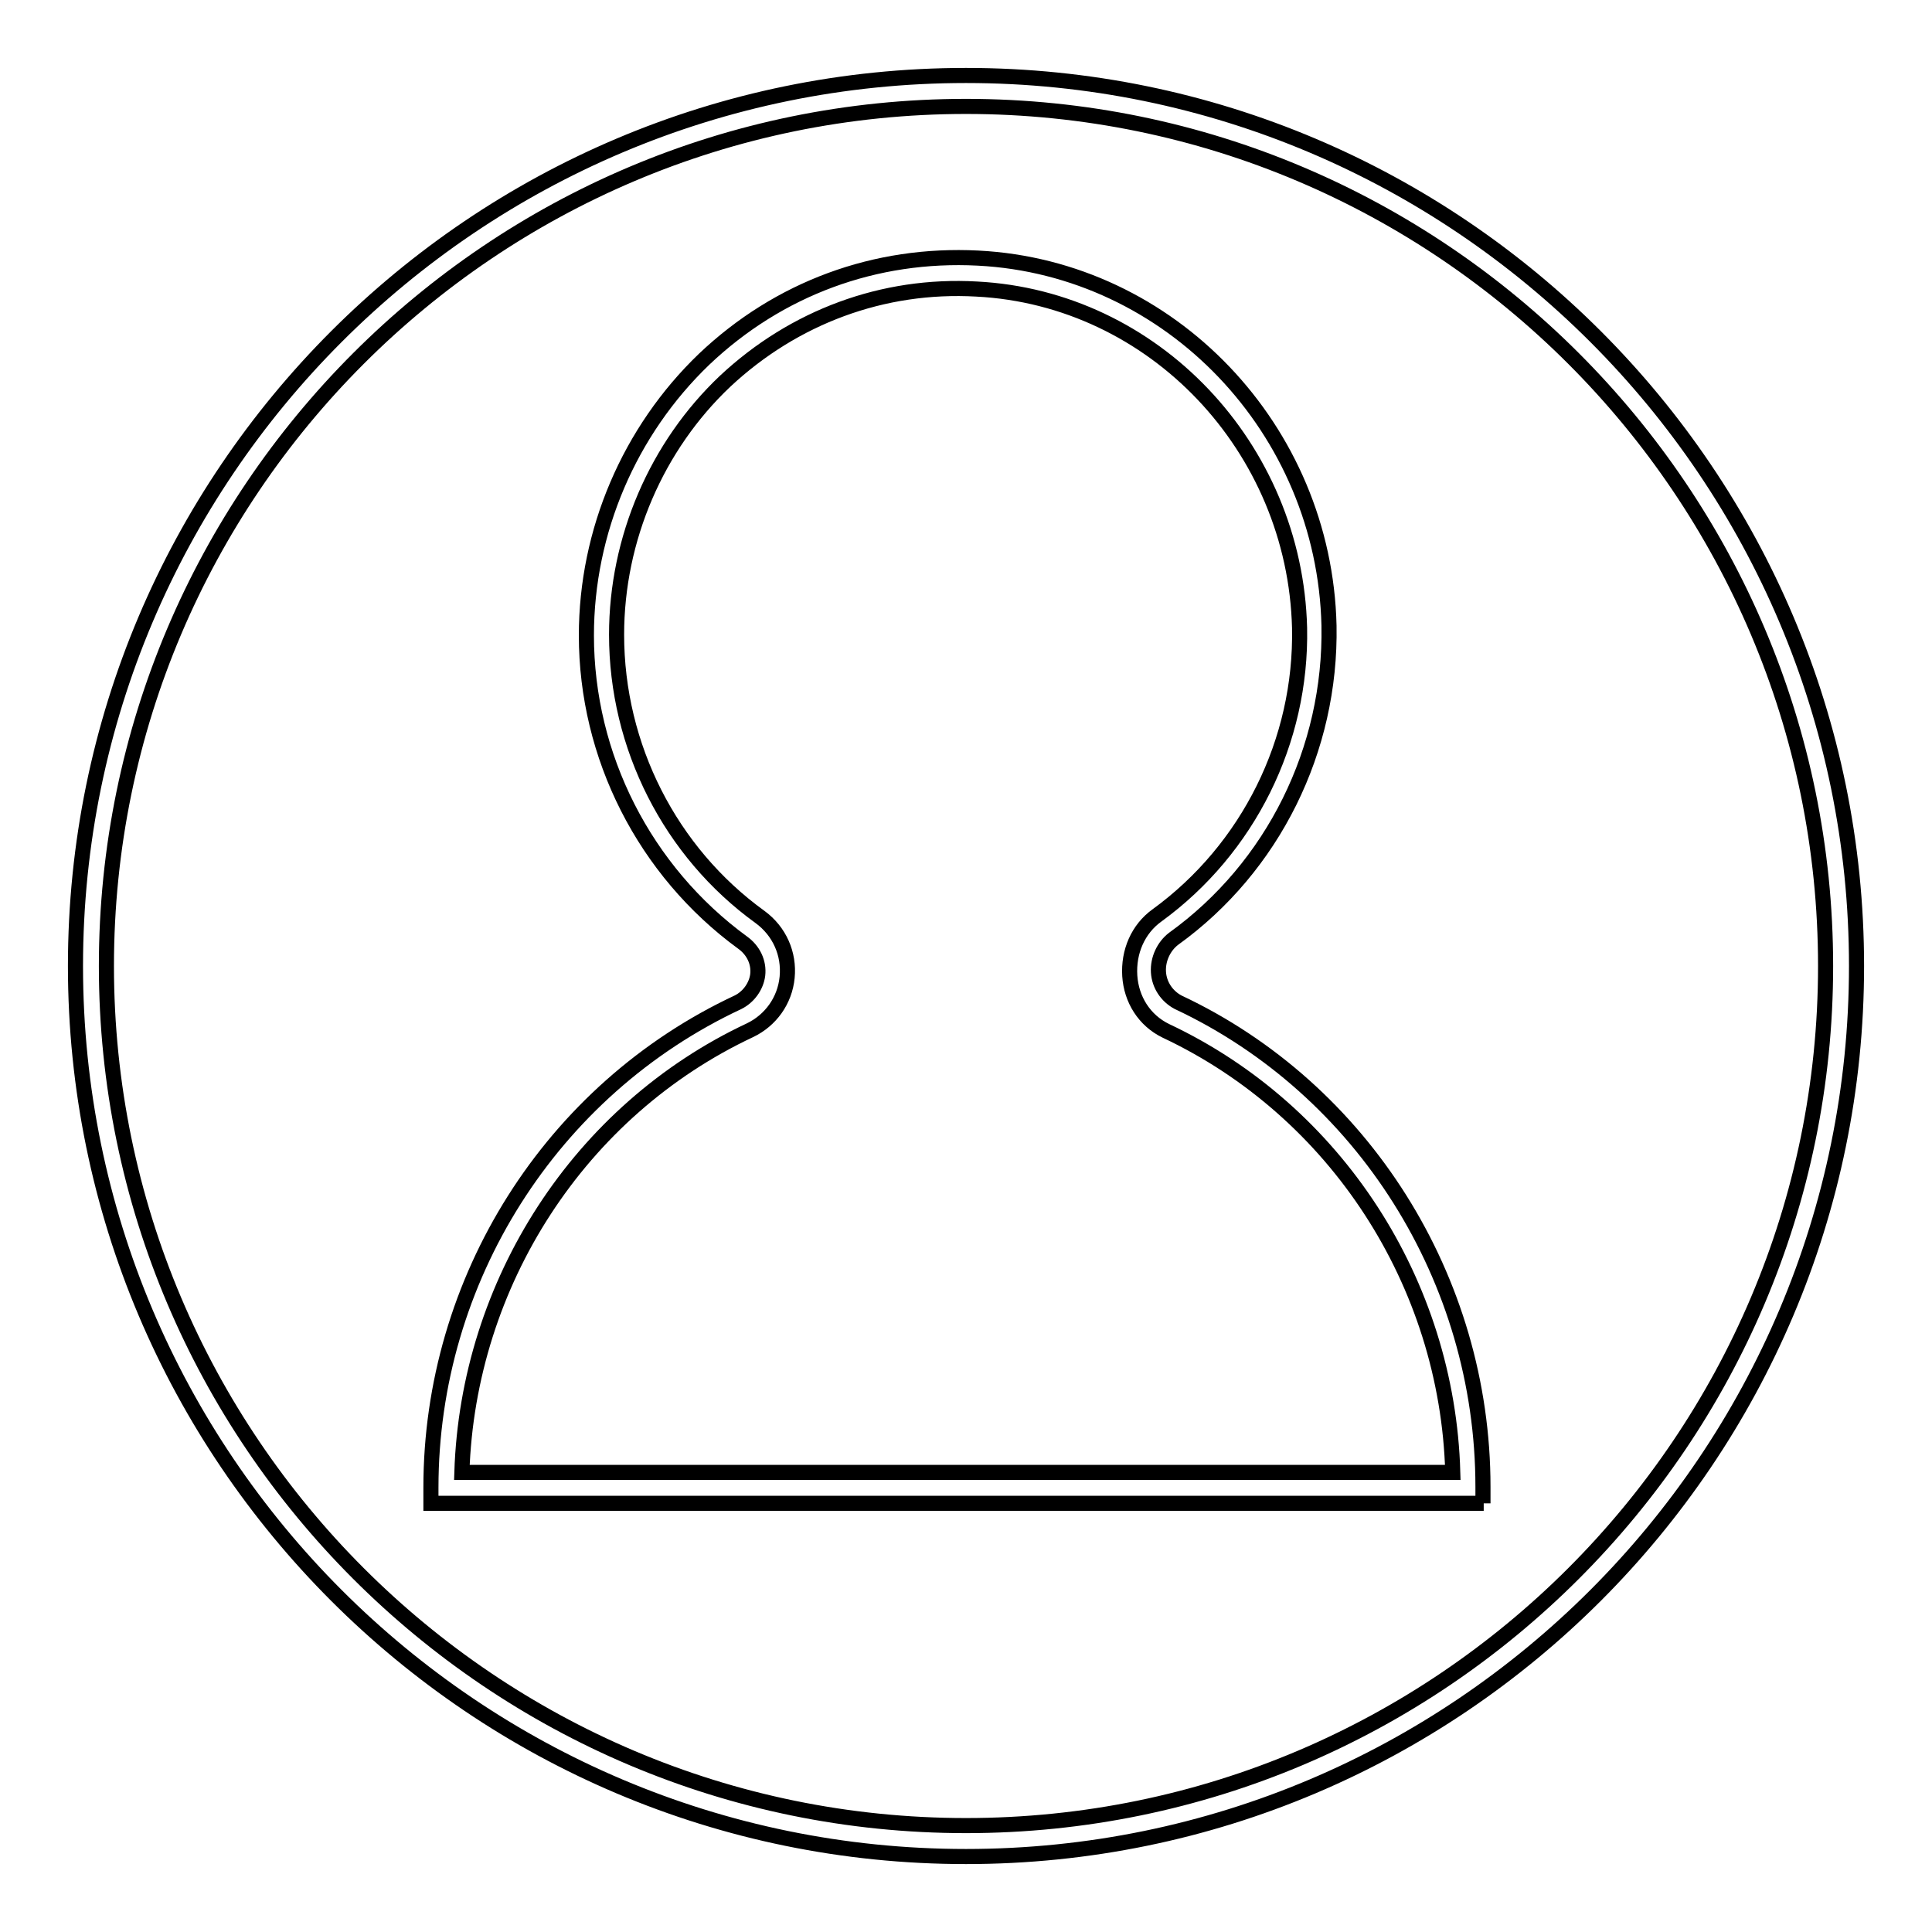 <?xml version="1.0" encoding="utf-8"?>
<!-- Svg Vector Icons : http://www.onlinewebfonts.com/icon -->
<!DOCTYPE svg PUBLIC "-//W3C//DTD SVG 1.1//EN" "http://www.w3.org/Graphics/SVG/1.1/DTD/svg11.dtd">
<svg version="1.1" xmlns="http://www.w3.org/2000/svg" xmlns:xlink="http://www.w3.org/1999/xlink" x="0px" y="0px" viewBox="0 0 256 256" enable-background="new 0 0 256 256" xml:space="preserve">
<g> <path stroke-width="2" fill-opacity="0" stroke="#000000"  d="M196.6,199.2H57.1v-2.1c0-27.5,15.9-52.7,40.7-64.3c1.4-0.7,2.4-2.1,2.6-3.6c0.2-1.7-0.6-3.3-2-4.3 c-13-9.5-20.7-24.7-20.7-40.7c0-13.8,5.7-27.1,15.6-36.6c9.9-9.4,22.7-14.1,36.3-13.4c25.5,1.3,45.9,22.7,46.5,48.7 c0.3,16.4-7.4,32-20.6,41.5c-1.3,1-2.1,2.7-2,4.4c0.1,1.7,1.1,3.2,2.6,4c24.5,11.5,40.4,36.7,40.4,64.2V199.2L196.6,199.2z  M61.2,195.1h131.3c-0.7-25.1-15.5-47.9-38-58.5c-2.9-1.4-4.6-4.2-4.8-7.3c-0.2-3.2,1.1-6.2,3.6-8c12.1-8.8,19.2-23.1,18.9-38.1 c-0.6-23.9-19.3-43.7-42.8-44.9C117,37.6,105.2,42,96.1,50.5C87,59.1,81.7,71.4,81.7,84.1c0,14.8,7.1,28.8,19,37.4 c2.6,1.9,3.9,4.9,3.6,8c-0.3,3.1-2.2,5.7-4.9,7C76.8,147.1,62,170,61.2,195.1z"/> <path stroke-width="2" fill-opacity="0" stroke="#000000"  d="M128,246c-65.1,0-118-52.9-118-118C10,62.9,62.9,10,128,10s118,52.9,118,118C246,193.1,193.1,246,128,246z  M128,14.1C65.2,14.1,14.1,65.2,14.1,128c0,62.8,51.1,113.9,113.9,113.9c62.8,0,113.9-51.1,113.9-113.9 C241.9,65.2,190.8,14.1,128,14.1z"/></g>
</svg>